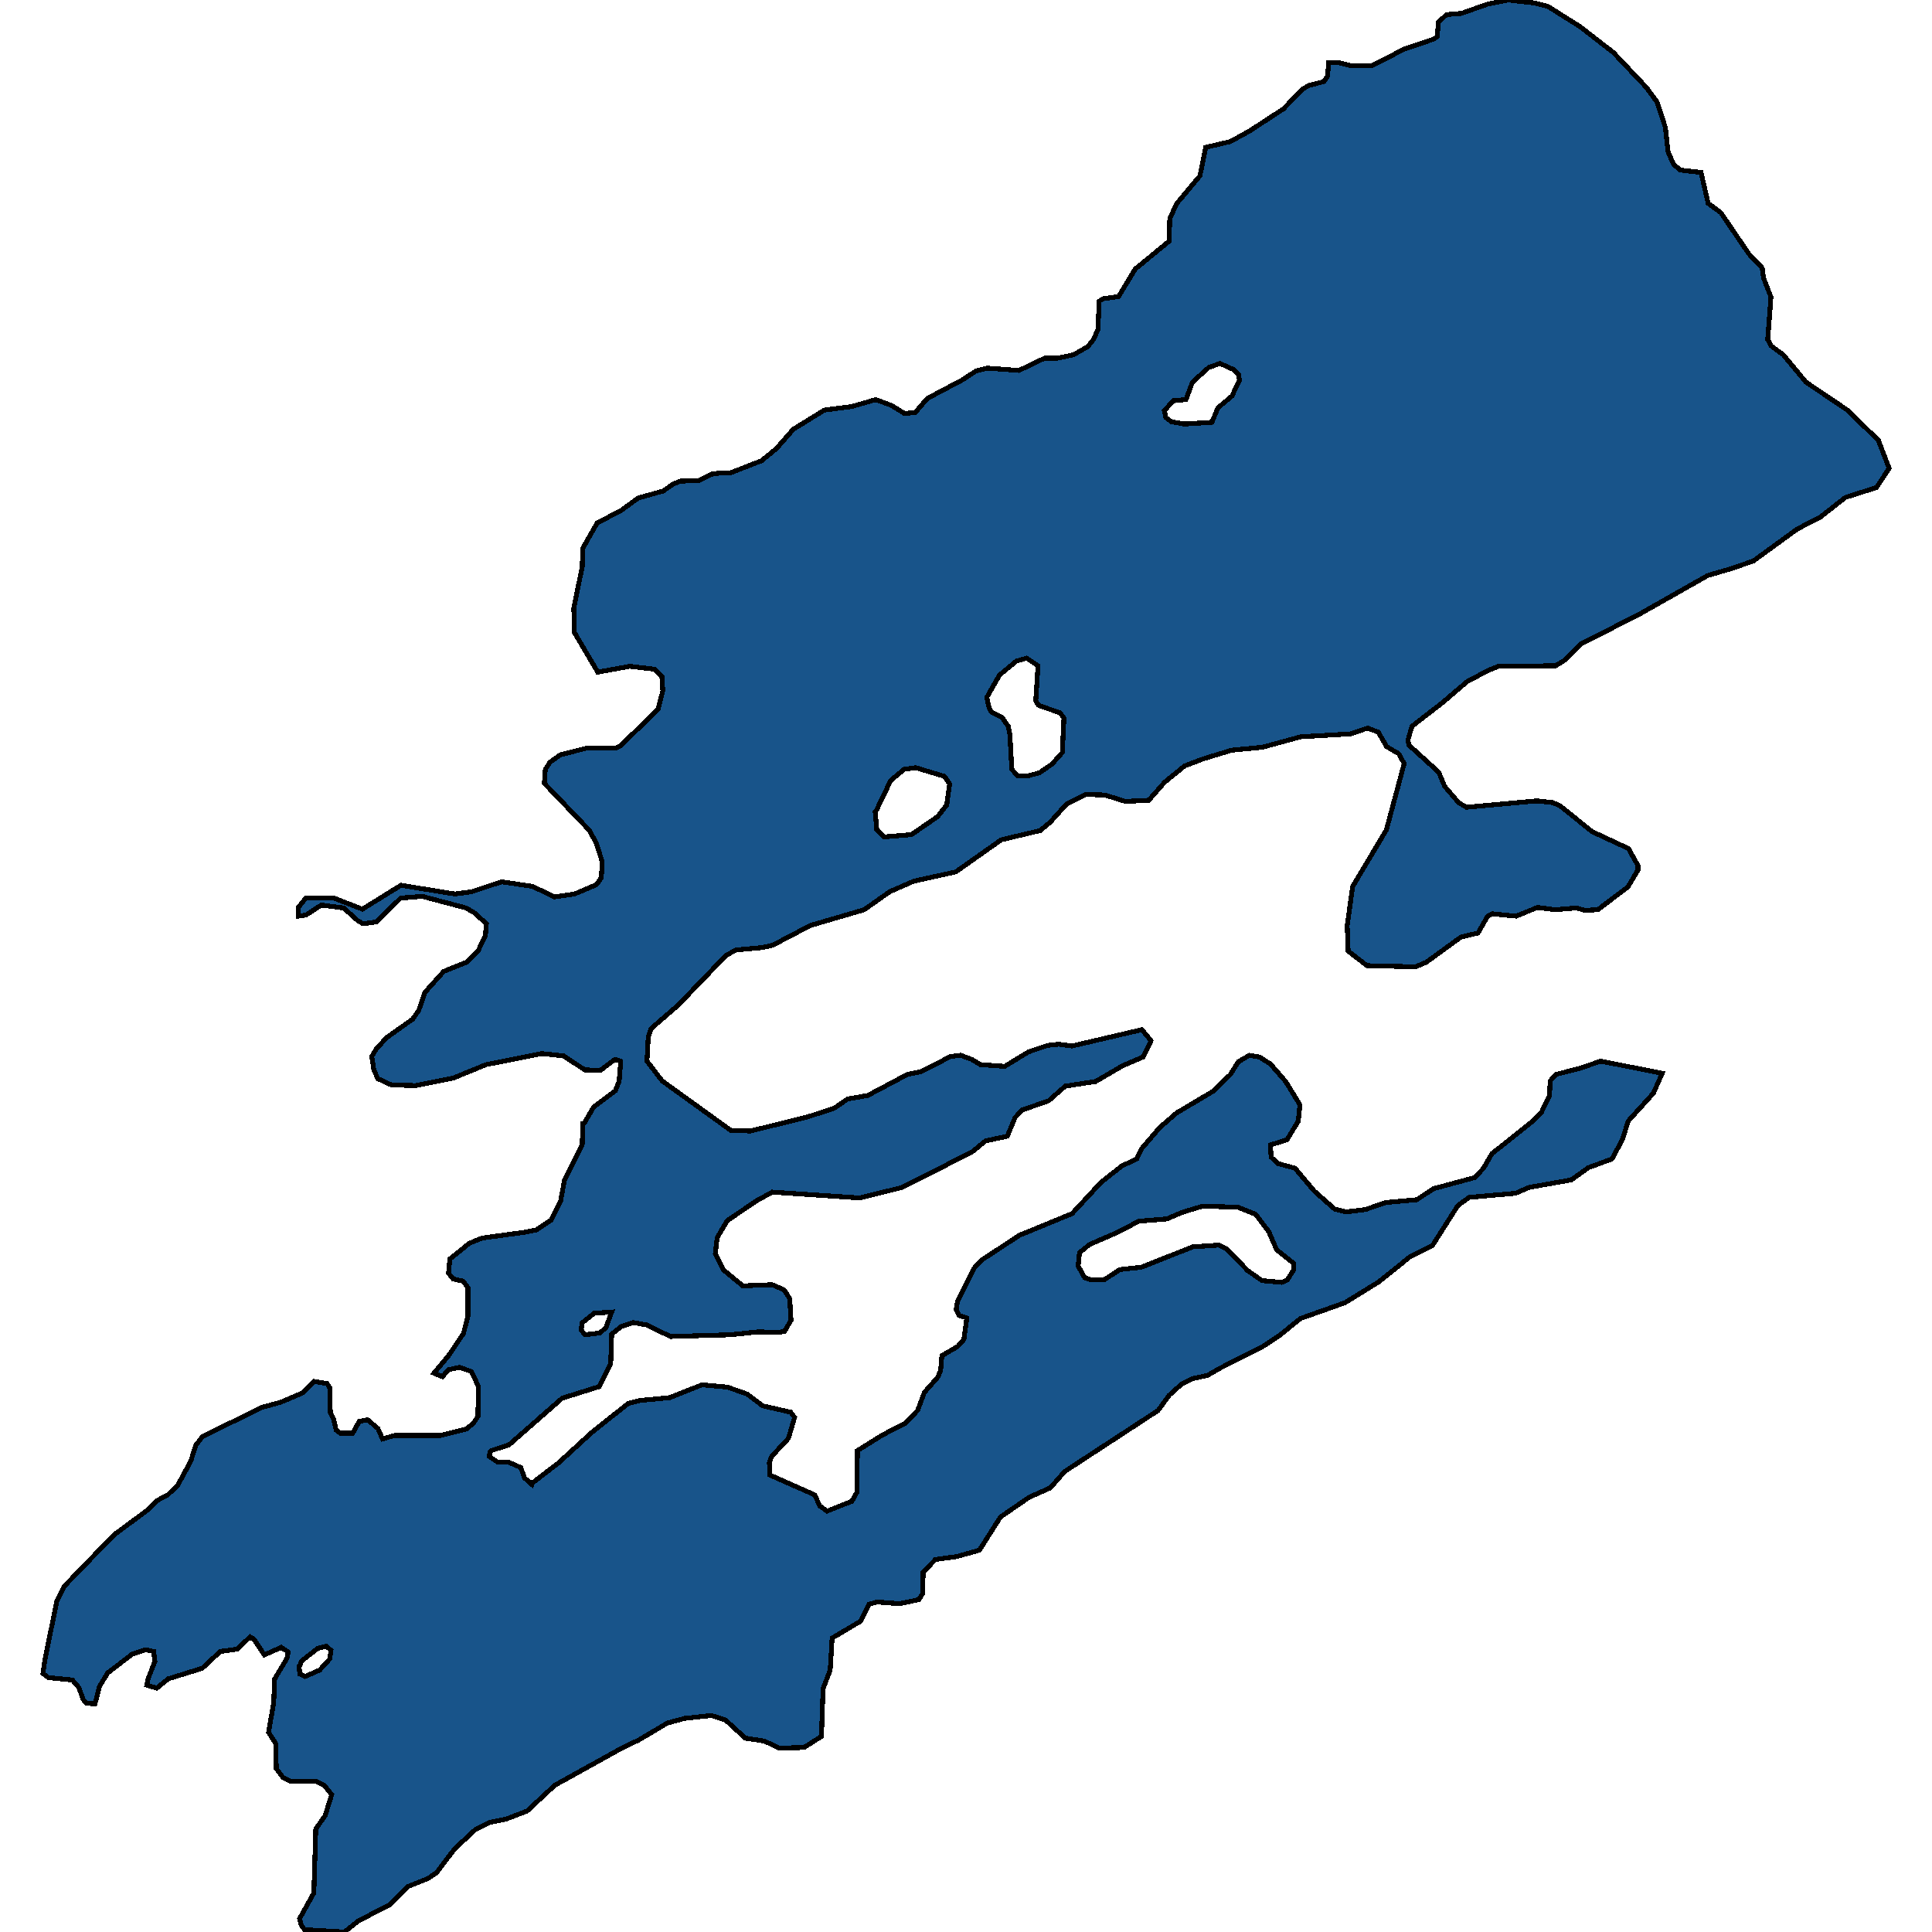 <svg xmlns="http://www.w3.org/2000/svg" width="400" height="400"><path style="stroke: black; fill: #18548a; shape-rendering: crispEdges; stroke-width: 1px;" d="M280.061,183.527L287.031,171.833L290.717,158.088L289.578,156.039L287.098,154.592L285.355,151.578L283.144,150.734L279.658,151.94L269.337,152.542L261.361,154.713L254.993,155.315L249.095,157.124L245.275,158.571L241.119,161.946L237.835,165.684L233.009,165.925L228.72,164.599L224.833,164.478L220.878,166.407L217.393,170.265L215.382,171.953L207.272,173.882L197.889,180.513L189.176,182.442L184.216,184.612L178.921,188.349L167.795,191.604L159.953,195.703L157.808,196.186L152.446,196.668L150.369,197.753L140.382,208.12L134.819,212.942L134.216,214.751L133.948,219.693L137.098,223.792L151.307,234.038L155.395,234.159L167.125,231.266L172.688,229.458L175.503,227.529L179.658,226.806L187.835,222.466L190.717,221.863L196.816,218.729L198.894,218.488L201.173,219.332L202.983,220.417L208.009,220.778L212.969,217.764L216.924,216.438L219.202,216.197L221.95,216.559L236.428,213.184L238.304,215.474L236.629,218.849L232.406,220.658L226.843,223.912L220.543,224.877L217.125,227.891L211.629,229.819L210.154,231.386L208.546,235.244L204.055,236.208L201.24,238.499L186.763,245.852L177.983,248.022L159.886,246.816L156.602,248.624L150.57,252.723L148.492,256.218L148.09,259.593L149.832,262.968L153.787,266.223L159.886,265.982L162.366,267.067L163.505,268.875L163.773,273.335L162.433,275.625L161.226,275.866L157.004,275.745L151.24,276.348L138.84,276.71L133.814,274.299L131.066,273.817L128.586,274.661L126.642,276.227L126.441,282.254L124.095,287.075L116.387,289.486L105.395,299.128L101.709,300.334L101.441,300.575L101.307,301.539L103.049,302.744L105.328,302.744L107.808,303.829L108.612,305.999L110.087,307.324L110.154,307.083L115.65,302.865L122.486,296.597L130.06,290.571L132.406,289.968L138.639,289.366L145.342,286.714L150.637,287.196L154.725,288.642L157.875,291.053L163.706,292.379L164.511,293.464L163.237,297.803L159.752,301.539L159.283,302.865L159.417,305.396L168.666,309.494L169.739,311.784L171.213,312.869L176.374,310.82L177.446,308.891L177.513,300.334L182.741,297.08L187.433,294.669L189.98,292.017L191.387,288.281L194.135,285.147L194.739,283.821L195.007,280.687L198.291,278.759L199.564,277.312L200.168,272.852L198.626,272.37L197.956,271.165L198.224,269.477L201.642,262.607L203.184,260.919L211.093,255.736L221.95,251.276L227.983,244.767L232.272,241.392L235.355,239.945L236.294,237.896L240.114,233.436L243.599,230.422L251.307,225.841L254.725,222.466L256.401,219.814L258.68,218.488L260.758,218.849L263.036,220.296L266.186,223.912L269.136,228.734L268.8,232.11L266.455,235.967L263.036,237.052L263.17,239.583L264.645,240.909L268.13,241.874L272.085,246.575L276.307,250.312L278.653,250.915L282.674,250.432L286.83,248.986L293.331,248.383L296.817,246.093L305.329,243.803L307.138,241.874L308.881,238.86L317.192,232.23L319.136,230.301L320.811,226.806L320.945,223.792L322.085,222.466L327.246,221.14L331.401,219.693L344.136,222.225L342.326,226.323L337.098,232.11L335.892,235.967L333.747,239.945L328.854,241.753L325.302,244.285L316.522,245.852L313.774,247.057L304.189,247.901L301.843,249.589L296.549,257.906L291.924,260.196L285.489,265.379L278.452,269.719L269.27,272.973L264.779,276.589L261.294,278.879L252.447,283.339L249.967,284.785L247.018,285.388L244.739,286.473L242.058,288.883L239.779,292.017L220.409,304.673L217.46,308.048L213.103,309.976L207.138,314.074L202.782,320.944L198.09,322.269L193.666,322.872L191.119,325.524L191.052,329.862L190.248,331.188L186.227,332.032L181.535,331.67L179.926,332.152L178.184,335.647L172.285,339.142L171.883,345.771L170.409,349.627L170.074,359.509L166.454,361.799L161.293,361.92L158.277,360.474L154.323,359.871L150.234,356.135L147.285,355.171L141.722,355.774L138.17,356.738L132.272,360.233L128.318,362.161L114.846,369.632L109.149,374.935L104.792,376.622L101.24,377.345L98.425,378.791L94.135,382.768L90.382,387.709L88.639,388.914L84.417,390.601L80.73,394.336L74.162,397.71L71.347,400L63.036,399.518L62.366,398.554L62.03,397.228L64.98,391.926L65.382,378.671L67.325,375.899L68.666,371.561L67.124,369.632L65.382,368.789L60.221,368.789L58.612,368.066L57.205,366.138L57.071,360.956L55.596,358.666L56.669,352.52L56.87,347.578L59.417,343.36L59.685,342.035L58.21,341.071L54.725,342.637L52.58,339.383L51.776,338.901L49.095,341.432L45.61,341.914L41.856,345.409L34.819,347.578L32.473,349.507L30.395,348.904L30.663,347.578L32.071,343.963L31.803,341.914L30.06,341.553L27.312,342.517L22.285,346.373L20.609,349.145L19.671,352.761L17.861,352.64L17.191,351.797L16.32,349.386L14.979,347.82L10.02,347.337L8.88,346.494L9.349,343.36L11.762,331.55L13.304,328.416L23.559,317.81L30.73,312.507L32.473,310.699L34.752,309.494L36.829,307.445L39.51,302.503L40.516,299.249L41.923,297.441L54.122,291.415L58.076,290.33L62.634,288.401L64.98,285.991L67.728,286.473L68.264,287.317L68.398,292.499L69.068,293.825L69.604,296.115L70.476,296.718L73.022,296.718L74.363,294.307L76.106,293.946L78.25,295.754L79.189,297.923L81.669,297.2L91.186,297.2L96.548,295.874L98.023,294.669L98.961,293.223L99.028,286.955L97.553,283.942L95.14,283.098L92.862,283.58L91.588,285.026L89.846,284.303L92.862,280.687L95.945,276.107L96.883,272.491L96.883,266.585L95.878,265.259L93.8,264.777L92.862,263.571L93.13,260.678L97.151,257.424L99.765,256.339L108.545,255.133L111.025,254.651L114.108,252.602L116.052,248.745L116.856,244.405L120.543,236.932L120.677,232.592L121.012,232.471L122.889,229.217L127.379,225.841L128.183,223.912L128.519,219.693L127.312,219.332L124.296,221.622L121.079,221.501L116.655,218.608L112.165,218.126L100.636,220.417L93.867,223.189L86.092,224.756L81.065,224.636L78.183,223.31L77.379,221.381L76.977,218.729L77.915,217.162L79.993,214.871L85.422,211.014L86.695,209.205L87.969,205.468L91.856,201.128L96.615,199.199L98.961,196.909L100.502,193.654L100.703,191.243L98.157,188.952L96.481,187.988L87.433,185.577L82.942,185.938L77.915,190.881L75.167,191.243L74.095,190.64L71.146,187.988L66.521,187.385L63.371,189.434L61.829,189.675L61.762,187.867L63.304,185.938L69.135,185.938L75.033,188.229L83.009,183.286L94.202,185.094L97.687,184.612L103.854,182.563L110.288,183.527L114.779,185.697L118.934,185.094L123.492,183.165L124.497,181.719L124.698,178.464L123.425,174.485L121.95,171.833L112.701,162.188L112.902,159.294L113.84,157.847L115.985,156.28L121.682,154.833L127.58,154.833L128.519,154.351L136.226,146.876L137.232,143.017L137.031,140.003L135.489,138.556L130.395,137.954L123.76,139.159L118.934,130.96L118.8,125.896L120.543,117.335L120.677,113.477L123.626,108.292L128.653,105.639L132.138,103.107L137.299,101.66L139.377,100.213L140.851,99.61L144.738,99.49L147.419,98.163L149.095,97.922L151.173,97.922L157.674,95.39L160.757,92.858L164.243,88.879L170.677,84.899L176.307,84.176L181.334,82.729L184.551,83.935L187.299,85.623L189.511,85.382L191.991,82.488L199.296,78.629L202.044,76.82L204.323,76.217L210.958,76.7L216.253,74.167L218.934,74.167L222.286,73.444L225.235,71.755L226.374,70.308L227.312,68.258L227.581,62.349L228.318,61.867L231.602,61.385L235.02,55.717L242.058,49.928L242.192,45.225L243.666,42.09L248.425,36.422L249.631,30.513L254.725,29.307L258.68,27.136L265.717,22.553L269.538,18.573L270.878,17.729L274.095,16.885L274.833,15.799L275.101,12.905L276.91,12.905L279.792,13.628L284.015,13.628L290.784,10.131L296.884,8.081L297.554,7.598L297.822,4.583L299.498,3.015L302.581,2.774L308.01,0.844L312.232,0L317.594,0.603L320.476,1.327L327.179,5.548L334.015,10.854L340.852,18.091L343.063,21.106L344.806,26.412L345.342,31.357L346.482,34.01L347.889,35.216L352.179,35.698L353.653,42.09L356.267,44.019L362.098,52.582L364.846,55.476L365.114,57.526L366.656,61.505L365.986,70.308L366.723,71.635L369.203,73.444L373.895,79.111L382.474,84.899L388.908,91.17L391.12,96.958L388.506,100.937L382.072,102.987L376.844,107.086L372.152,109.498L363.037,116.13L358.546,117.697L353.586,119.144L339.31,127.223L327.447,133.251L324.028,136.627L322.085,137.833L310.221,137.954L308.144,138.798L303.787,141.088L298.559,145.549L292.326,150.372L291.522,153.145L291.656,154.23L297.889,159.897L299.095,162.79L301.977,166.166L303.586,167.131L318.197,165.805L321.415,166.166L322.889,166.769L329.659,172.194L337.165,175.691L339.109,179.187L339.109,180.151L337.031,183.648L330.798,188.349L328.117,188.47L326.374,187.988L321.951,188.349L318.331,187.867L313.908,189.675L308.948,189.193L308.01,189.675L305.999,193.172L302.447,194.016L295.342,199.199L293.063,200.164L283.01,199.923L279.122,196.909L278.921,191.604ZM265.382,265.5L266.522,265.018L267.795,262.968L267.795,261.522L264.31,258.75L262.701,255.013L259.953,251.397L256.334,249.95L249.028,249.709L244.672,251.035L241.589,252.361L235.757,252.843L231.401,255.133L225.57,257.665L223.492,259.352L223.224,262.125L224.564,264.535L225.972,265.018L228.519,265.018L231.87,262.848L236.294,262.366L246.951,258.147L252.379,257.785L254.055,258.629L258.345,263.089L261.294,265.138ZM209.484,159.294L210.69,160.62L212.835,160.62L215.181,160.017L217.795,158.209L219.94,155.798L220.275,148.684L219.471,147.599L215.047,146.032L214.645,145.429L214.444,145.067L214.913,137.833L212.567,136.266L210.422,136.868L206.937,139.762L204.323,144.344L204.658,146.152L205.194,147.358L207.473,148.564L208.747,150.372L209.082,152.06ZM183.009,173.279L188.706,172.797L194.135,169.06L196.012,166.648L196.615,162.308L195.543,160.741L189.578,158.932L187.165,159.294L184.417,161.585L181.468,167.734L181.2,168.095L181.535,171.833ZM245.141,87.793L250.905,87.432L252.178,84.417L255.06,82.005L256.602,78.749L256.468,77.544L255.53,76.579L252.581,75.252L250.235,76.097L246.883,79.111L245.543,82.729L242.929,82.97L241.052,85.02L241.388,86.467L242.527,87.311ZM63.17,347.096L66.186,345.771L68.264,343.481L68.532,341.673L67.526,340.83L65.717,341.312L62.366,343.963L62.165,344.686L61.896,345.048L62.097,346.614ZM121.079,276.348L124.162,275.986L125.435,274.902L126.642,271.647L123.023,271.888L120.476,273.937L120.342,275.384Z"></path></svg>